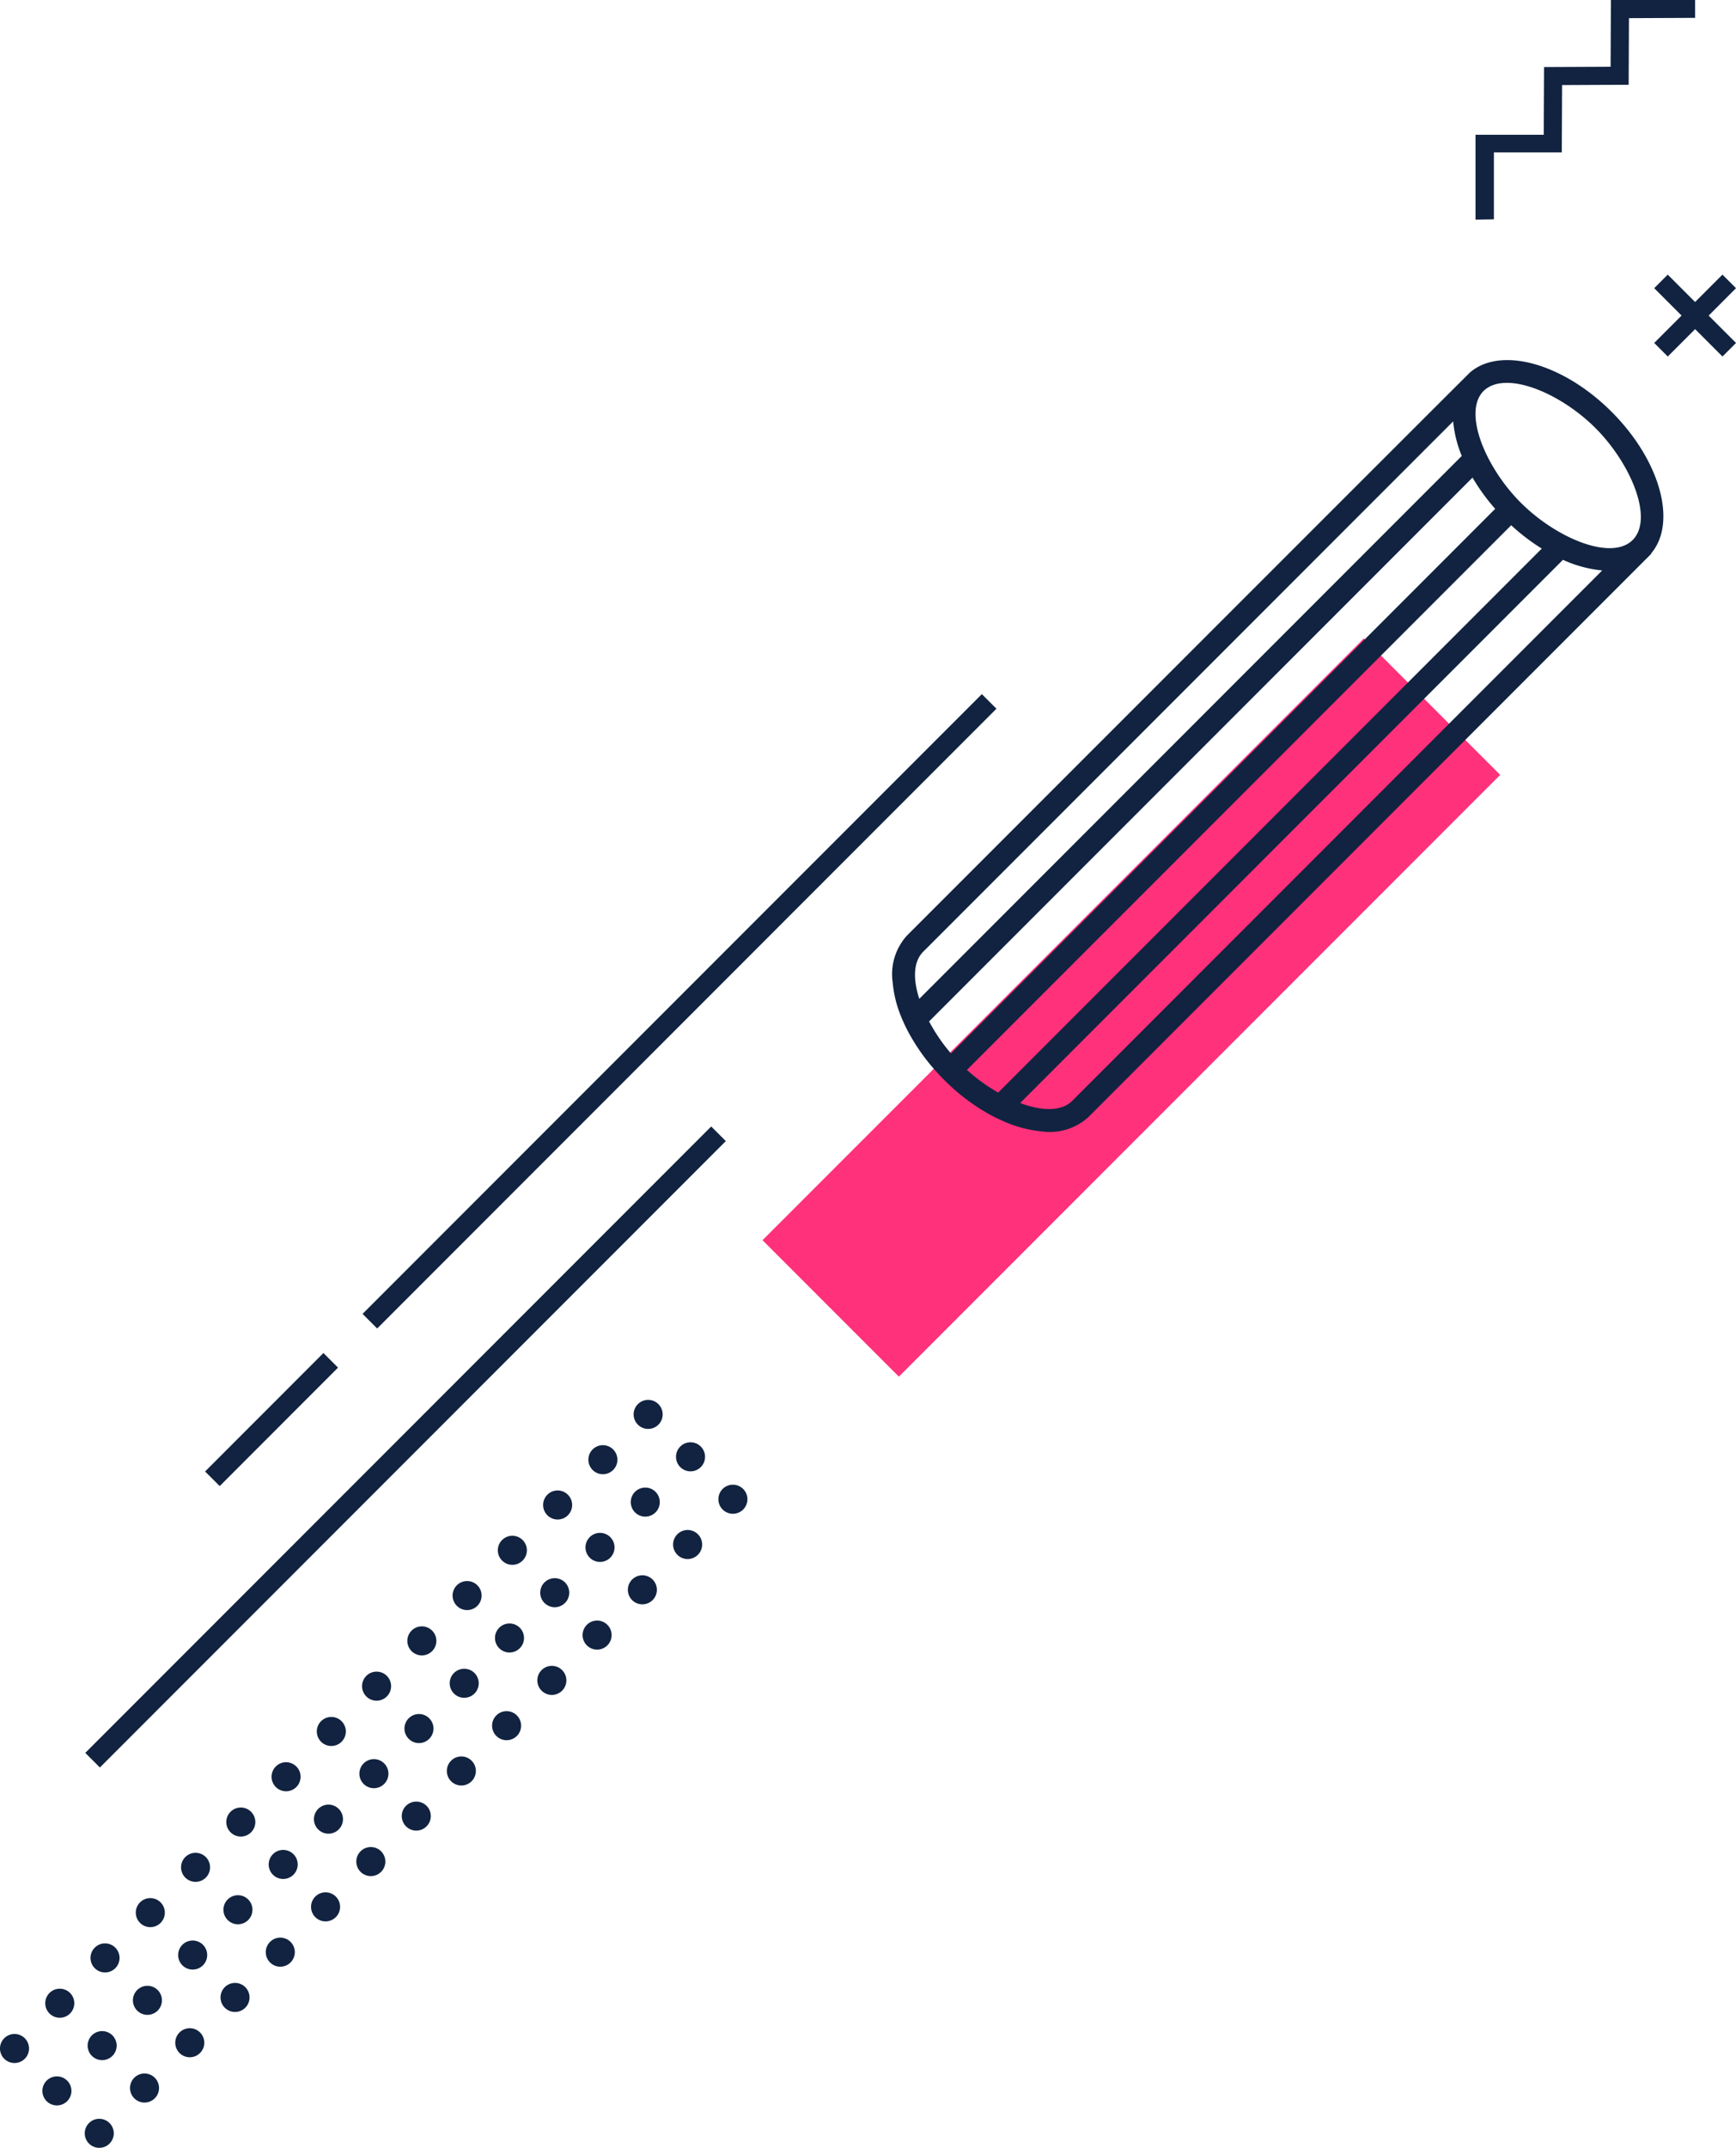 <svg xmlns="http://www.w3.org/2000/svg" width="219.881" height="271.842" viewBox="0 0 219.881 271.842">
  <g id="bg-img06" transform="translate(11079.171 383)">
    <path id="パス_216" data-name="パス 216" d="M121.773,155.4a1.838,1.838,0,1,0-2.6,0A1.838,1.838,0,0,0,121.773,155.4Z" transform="translate(-11157.679 -317.958)" fill="#112340"/>
    <path id="パス_217" data-name="パス 217" d="M116.424,155.55a1.838,1.838,0,1,0,2.6,0A1.836,1.836,0,0,0,116.424,155.55Z" transform="translate(-11160.661 -314.975)" fill="#112340"/>
    <path id="パス_218" data-name="パス 218" d="M113.674,158.3a1.838,1.838,0,1,0,2.6,0A1.837,1.837,0,0,0,113.674,158.3Z" transform="translate(-11163.644 -311.993)" fill="#112340"/>
    <path id="パス_219" data-name="パス 219" d="M110.924,161.05a1.838,1.838,0,1,0,2.6,0A1.837,1.837,0,0,0,110.924,161.05Z" transform="translate(-11166.626 -309.011)" fill="#112340"/>
    <path id="パス_220" data-name="パス 220" d="M108.174,163.8a1.838,1.838,0,1,0,2.6,0A1.837,1.837,0,0,0,108.174,163.8Z" transform="translate(-11169.607 -306.028)" fill="#112340"/>
    <path id="パス_221" data-name="パス 221" d="M105.422,166.549a1.839,1.839,0,1,0,2.6,0A1.839,1.839,0,0,0,105.422,166.549Z" transform="translate(-11172.59 -303.046)" fill="#112340"/>
    <path id="パス_222" data-name="パス 222" d="M102.672,169.3a1.839,1.839,0,1,0,2.6,0A1.842,1.842,0,0,0,102.672,169.3Z" transform="translate(-11175.572 -300.063)" fill="#112340"/>
    <path id="パス_223" data-name="パス 223" d="M99.922,172.049a1.838,1.838,0,1,0,2.6,0A1.842,1.842,0,0,0,99.922,172.049Z" transform="translate(-11178.555 -297.081)" fill="#112340"/>
    <path id="パス_224" data-name="パス 224" d="M138.425,133.549a1.838,1.838,0,1,0,2.6,0A1.837,1.837,0,0,0,138.425,133.549Z" transform="translate(-11136.802 -338.835)" fill="#112340"/>
    <path id="パス_225" data-name="パス 225" d="M135.675,136.3a1.838,1.838,0,1,0,2.6,0A1.837,1.837,0,0,0,135.675,136.3Z" transform="translate(-11139.784 -335.853)" fill="#112340"/>
    <path id="パス_226" data-name="パス 226" d="M132.925,139.049a1.838,1.838,0,1,0,2.6,0A1.837,1.837,0,0,0,132.925,139.049Z" transform="translate(-11142.767 -332.87)" fill="#112340"/>
    <path id="パス_227" data-name="パス 227" d="M130.173,141.8a1.839,1.839,0,1,0,2.6,0A1.842,1.842,0,0,0,130.173,141.8Z" transform="translate(-11145.749 -329.888)" fill="#112340"/>
    <path id="パス_228" data-name="パス 228" d="M127.423,144.548a1.838,1.838,0,1,0,2.6,0A1.842,1.842,0,0,0,127.423,144.548Z" transform="translate(-11148.731 -326.905)" fill="#112340"/>
    <path id="パス_229" data-name="パス 229" d="M124.673,147.3a1.838,1.838,0,1,0,2.6,0A1.842,1.842,0,0,0,124.673,147.3Z" transform="translate(-11151.713 -323.923)" fill="#112340"/>
    <path id="パス_230" data-name="パス 230" d="M121.923,150.048a1.839,1.839,0,1,0,2.6,0A1.84,1.84,0,0,0,121.923,150.048Z" transform="translate(-11154.696 -320.94)" fill="#112340"/>
    <path id="パス_231" data-name="パス 231" d="M121.784,155.362a1.839,1.839,0,1,0,2.6,0A1.838,1.838,0,0,0,121.784,155.362Z" transform="translate(-11154.896 -315.179)" fill="#112340"/>
    <path id="パス_232" data-name="パス 232" d="M119,158.123a1.839,1.839,0,1,0,2.6,0A1.84,1.84,0,0,0,119,158.123Z" transform="translate(-11157.868 -312.183)" fill="#112340"/>
    <path id="パス_233" data-name="パス 233" d="M116.249,160.875a1.838,1.838,0,1,0,2.6,0A1.837,1.837,0,0,0,116.249,160.875Z" transform="translate(-11160.851 -309.201)" fill="#112340"/>
    <path id="パス_234" data-name="パス 234" d="M113.5,163.625a1.838,1.838,0,1,0,2.6,0A1.837,1.837,0,0,0,113.5,163.625Z" transform="translate(-11163.833 -306.218)" fill="#112340"/>
    <path id="パス_235" data-name="パス 235" d="M110.747,166.375a1.839,1.839,0,1,0,2.6,0A1.839,1.839,0,0,0,110.747,166.375Z" transform="translate(-11166.815 -303.236)" fill="#112340"/>
    <path id="パス_236" data-name="パス 236" d="M108,169.125a1.838,1.838,0,1,0,2.6,0A1.839,1.839,0,0,0,108,169.125Z" transform="translate(-11169.798 -300.254)" fill="#112340"/>
    <path id="パス_237" data-name="パス 237" d="M105.247,171.875a1.838,1.838,0,1,0,2.6,0A1.84,1.84,0,0,0,105.247,171.875Z" transform="translate(-11172.78 -297.271)" fill="#112340"/>
    <path id="パス_238" data-name="パス 238" d="M102.5,174.624a1.838,1.838,0,1,0,2.6,0A1.84,1.84,0,0,0,102.5,174.624Z" transform="translate(-11175.763 -294.289)" fill="#112340"/>
    <path id="パス_239" data-name="パス 239" d="M141,136.124a1.838,1.838,0,1,0,2.6,0A1.837,1.837,0,0,0,141,136.124Z" transform="translate(-11134.009 -336.042)" fill="#112340"/>
    <path id="パス_240" data-name="パス 240" d="M138.25,138.874a1.838,1.838,0,1,0,2.6,0A1.837,1.837,0,0,0,138.25,138.874Z" transform="translate(-11136.991 -333.06)" fill="#112340"/>
    <path id="パス_241" data-name="パス 241" d="M135.5,141.624a1.839,1.839,0,1,0,2.6,0A1.839,1.839,0,0,0,135.5,141.624Z" transform="translate(-11139.974 -330.078)" fill="#112340"/>
    <path id="パス_242" data-name="パス 242" d="M132.748,144.374a1.838,1.838,0,1,0,2.6,0A1.839,1.839,0,0,0,132.748,144.374Z" transform="translate(-11142.956 -327.095)" fill="#112340"/>
    <path id="パス_243" data-name="パス 243" d="M130,147.124a1.838,1.838,0,1,0,2.6,0A1.84,1.84,0,0,0,130,147.124Z" transform="translate(-11145.938 -324.113)" fill="#112340"/>
    <path id="パス_244" data-name="パス 244" d="M127.248,149.873a1.838,1.838,0,1,0,2.6,0A1.84,1.84,0,0,0,127.248,149.873Z" transform="translate(-11148.921 -321.13)" fill="#112340"/>
    <path id="パス_245" data-name="パス 245" d="M124.5,152.623a1.838,1.838,0,1,0,2.6,0A1.838,1.838,0,0,0,124.5,152.623Z" transform="translate(-11151.904 -318.148)" fill="#112340"/>
    <path id="パス_246" data-name="パス 246" d="M124.359,157.937a1.839,1.839,0,1,0,2.6,0A1.857,1.857,0,0,0,124.359,157.937Z" transform="translate(-11152.104 -312.387)" fill="#112340"/>
    <path id="パス_247" data-name="パス 247" d="M121.574,160.7a1.839,1.839,0,1,0,2.6,0A1.84,1.84,0,0,0,121.574,160.7Z" transform="translate(-11155.076 -309.391)" fill="#112340"/>
    <path id="パス_248" data-name="パス 248" d="M118.824,163.448a1.839,1.839,0,1,0,2.6,0A1.84,1.84,0,0,0,118.824,163.448Z" transform="translate(-11158.059 -306.408)" fill="#112340"/>
    <path id="パス_249" data-name="パス 249" d="M116.072,166.2a1.839,1.839,0,1,0,2.6,0A1.839,1.839,0,0,0,116.072,166.2Z" transform="translate(-11161.041 -303.426)" fill="#112340"/>
    <path id="パス_250" data-name="パス 250" d="M113.322,168.95a1.838,1.838,0,1,0,2.6,0A1.839,1.839,0,0,0,113.322,168.95Z" transform="translate(-11164.023 -300.444)" fill="#112340"/>
    <path id="パス_251" data-name="パス 251" d="M110.572,171.7a1.838,1.838,0,1,0,2.6,0A1.837,1.837,0,0,0,110.572,171.7Z" transform="translate(-11167.006 -297.461)" fill="#112340"/>
    <path id="パス_252" data-name="パス 252" d="M107.822,174.45a1.838,1.838,0,1,0,2.6,0A1.837,1.837,0,0,0,107.822,174.45Z" transform="translate(-11169.988 -294.479)" fill="#112340"/>
    <path id="パス_253" data-name="パス 253" d="M105.073,177.2a1.838,1.838,0,1,0,2.6,0A1.838,1.838,0,0,0,105.073,177.2Z" transform="translate(-11172.971 -291.497)" fill="#112340"/>
    <path id="パス_254" data-name="パス 254" d="M143.575,138.7a1.839,1.839,0,1,0,2.6,0A1.84,1.84,0,0,0,143.575,138.7Z" transform="translate(-11131.217 -333.25)" fill="#112340"/>
    <path id="パス_255" data-name="パス 255" d="M140.823,141.449a1.839,1.839,0,1,0,2.6,0A1.839,1.839,0,0,0,140.823,141.449Z" transform="translate(-11134.199 -330.268)" fill="#112340"/>
    <path id="パス_256" data-name="パス 256" d="M138.073,144.2a1.838,1.838,0,1,0,2.6,0A1.839,1.839,0,0,0,138.073,144.2Z" transform="translate(-11137.182 -327.285)" fill="#112340"/>
    <path id="パス_257" data-name="パス 257" d="M135.323,146.949a1.838,1.838,0,1,0,2.6,0A1.837,1.837,0,0,0,135.323,146.949Z" transform="translate(-11140.164 -324.303)" fill="#112340"/>
    <path id="パス_2898" data-name="パス 2898" d="M1.839,0A1.839,1.839,0,1,1,0,1.839,1.839,1.839,0,0,1,1.839,0Z" transform="translate(-11011.874 -170.322) rotate(-45)" fill="#112340"/>
    <path id="パス_258" data-name="パス 258" d="M129.824,152.449a1.838,1.838,0,1,0,2.6,0A1.838,1.838,0,0,0,129.824,152.449Z" transform="translate(-11146.129 -318.338)" fill="#112340"/>
    <path id="パス_259" data-name="パス 259" d="M127.074,155.2a1.838,1.838,0,1,0,2.6,0A1.838,1.838,0,0,0,127.074,155.2Z" transform="translate(-11149.111 -315.356)" fill="#112340"/>
    <path id="パス_278" data-name="パス 278" d="M210.26,66.4l-1.716-1.715-3.465,3.464-3.465-3.464L199.9,66.4l3.465,3.465L199.9,73.332l1.716,1.716,3.465-3.465,3.465,3.465,1.716-1.716L206.8,69.868Z" transform="translate(-11069.55 -412.926)" fill="#112340"/>
    <path id="パス_281" data-name="パス 281" d="M216.854,48.012H206.19l-.037,8.45-8.431.037-.038,8.571h-8.644V75.807l2.33-.037V67.3h8.6l.037-8.521,8.431-.038.038-8.431,8.38-.037Z" transform="translate(-11081.325 -431.012)" fill="#112340"/>
    <path id="パス_2899" data-name="パス 2899" d="M0,0H112.136V2.616H0Z" transform="matrix(0.707, -0.707, 0.707, 0.707, -11068.37, -161.148)" fill="#112340"/>
    <path id="パス_2900" data-name="パス 2900" d="M0,0H110.929V2.616H0Z" transform="translate(-11033.25 -216.709) rotate(-45)" fill="#112340"/>
    <path id="パス_2901" data-name="パス 2901" d="M0,0H21.2V2.616H0Z" transform="translate(-11053.195 -196.763) rotate(-45.003)" fill="#112340"/>
    <path id="パス_2902" data-name="パス 2902" d="M0,0H24.426V107.713H0Z" transform="translate(-10906.427 -302.2) rotate(45)" fill="#ff317a"/>
    <path id="パス_306" data-name="パス 306" d="M249.712,94.34c3.314-3.873,1.163-11.75-5-17.912s-14.039-8.313-17.92-5.007c-.025-.025-71.335,71.287-71.335,71.287a7.267,7.267,0,0,0-1.813,5.916A14.749,14.749,0,0,0,154.728,153a20.427,20.427,0,0,0,1.363,2.741,24.942,24.942,0,0,0,2.872,3.954c.377.427.78.863,1.2,1.28.271.271.55.534.83.8a25.228,25.228,0,0,0,3.873,2.954,19.6,19.6,0,0,0,2.683,1.42,15.361,15.361,0,0,0,4.974,1.347,7.276,7.276,0,0,0,5.916-1.813l71.31-71.312Zm-92.694,56.377c-.8-2.462-.78-4.686.492-5.957l67.126-67.126a15.255,15.255,0,0,0,1.09,4.373Zm4.013,6.916a22.687,22.687,0,0,1-2.774-4.052L227.09,84.747a24.962,24.962,0,0,0,2.87,3.954Zm5.98,4.949a22.948,22.948,0,0,1-3.963-2.864l68.94-68.94a25.228,25.228,0,0,0,3.873,2.954Zm9.372,1.051c-1.38,1.378-3.881,1.288-6.589.271l68.75-68.75a15.358,15.358,0,0,0,4.971,1.344Zm56.827-75.7c-4.446-4.446-7.394-11.412-4.734-14.137,2.772-2.708,9.741.238,14.187,4.686s7.419,11.454,4.711,14.162S237.666,92.387,233.21,87.93Z" transform="translate(-11119.751 -407.301)" fill="#112340"/>
  </g>
</svg>
